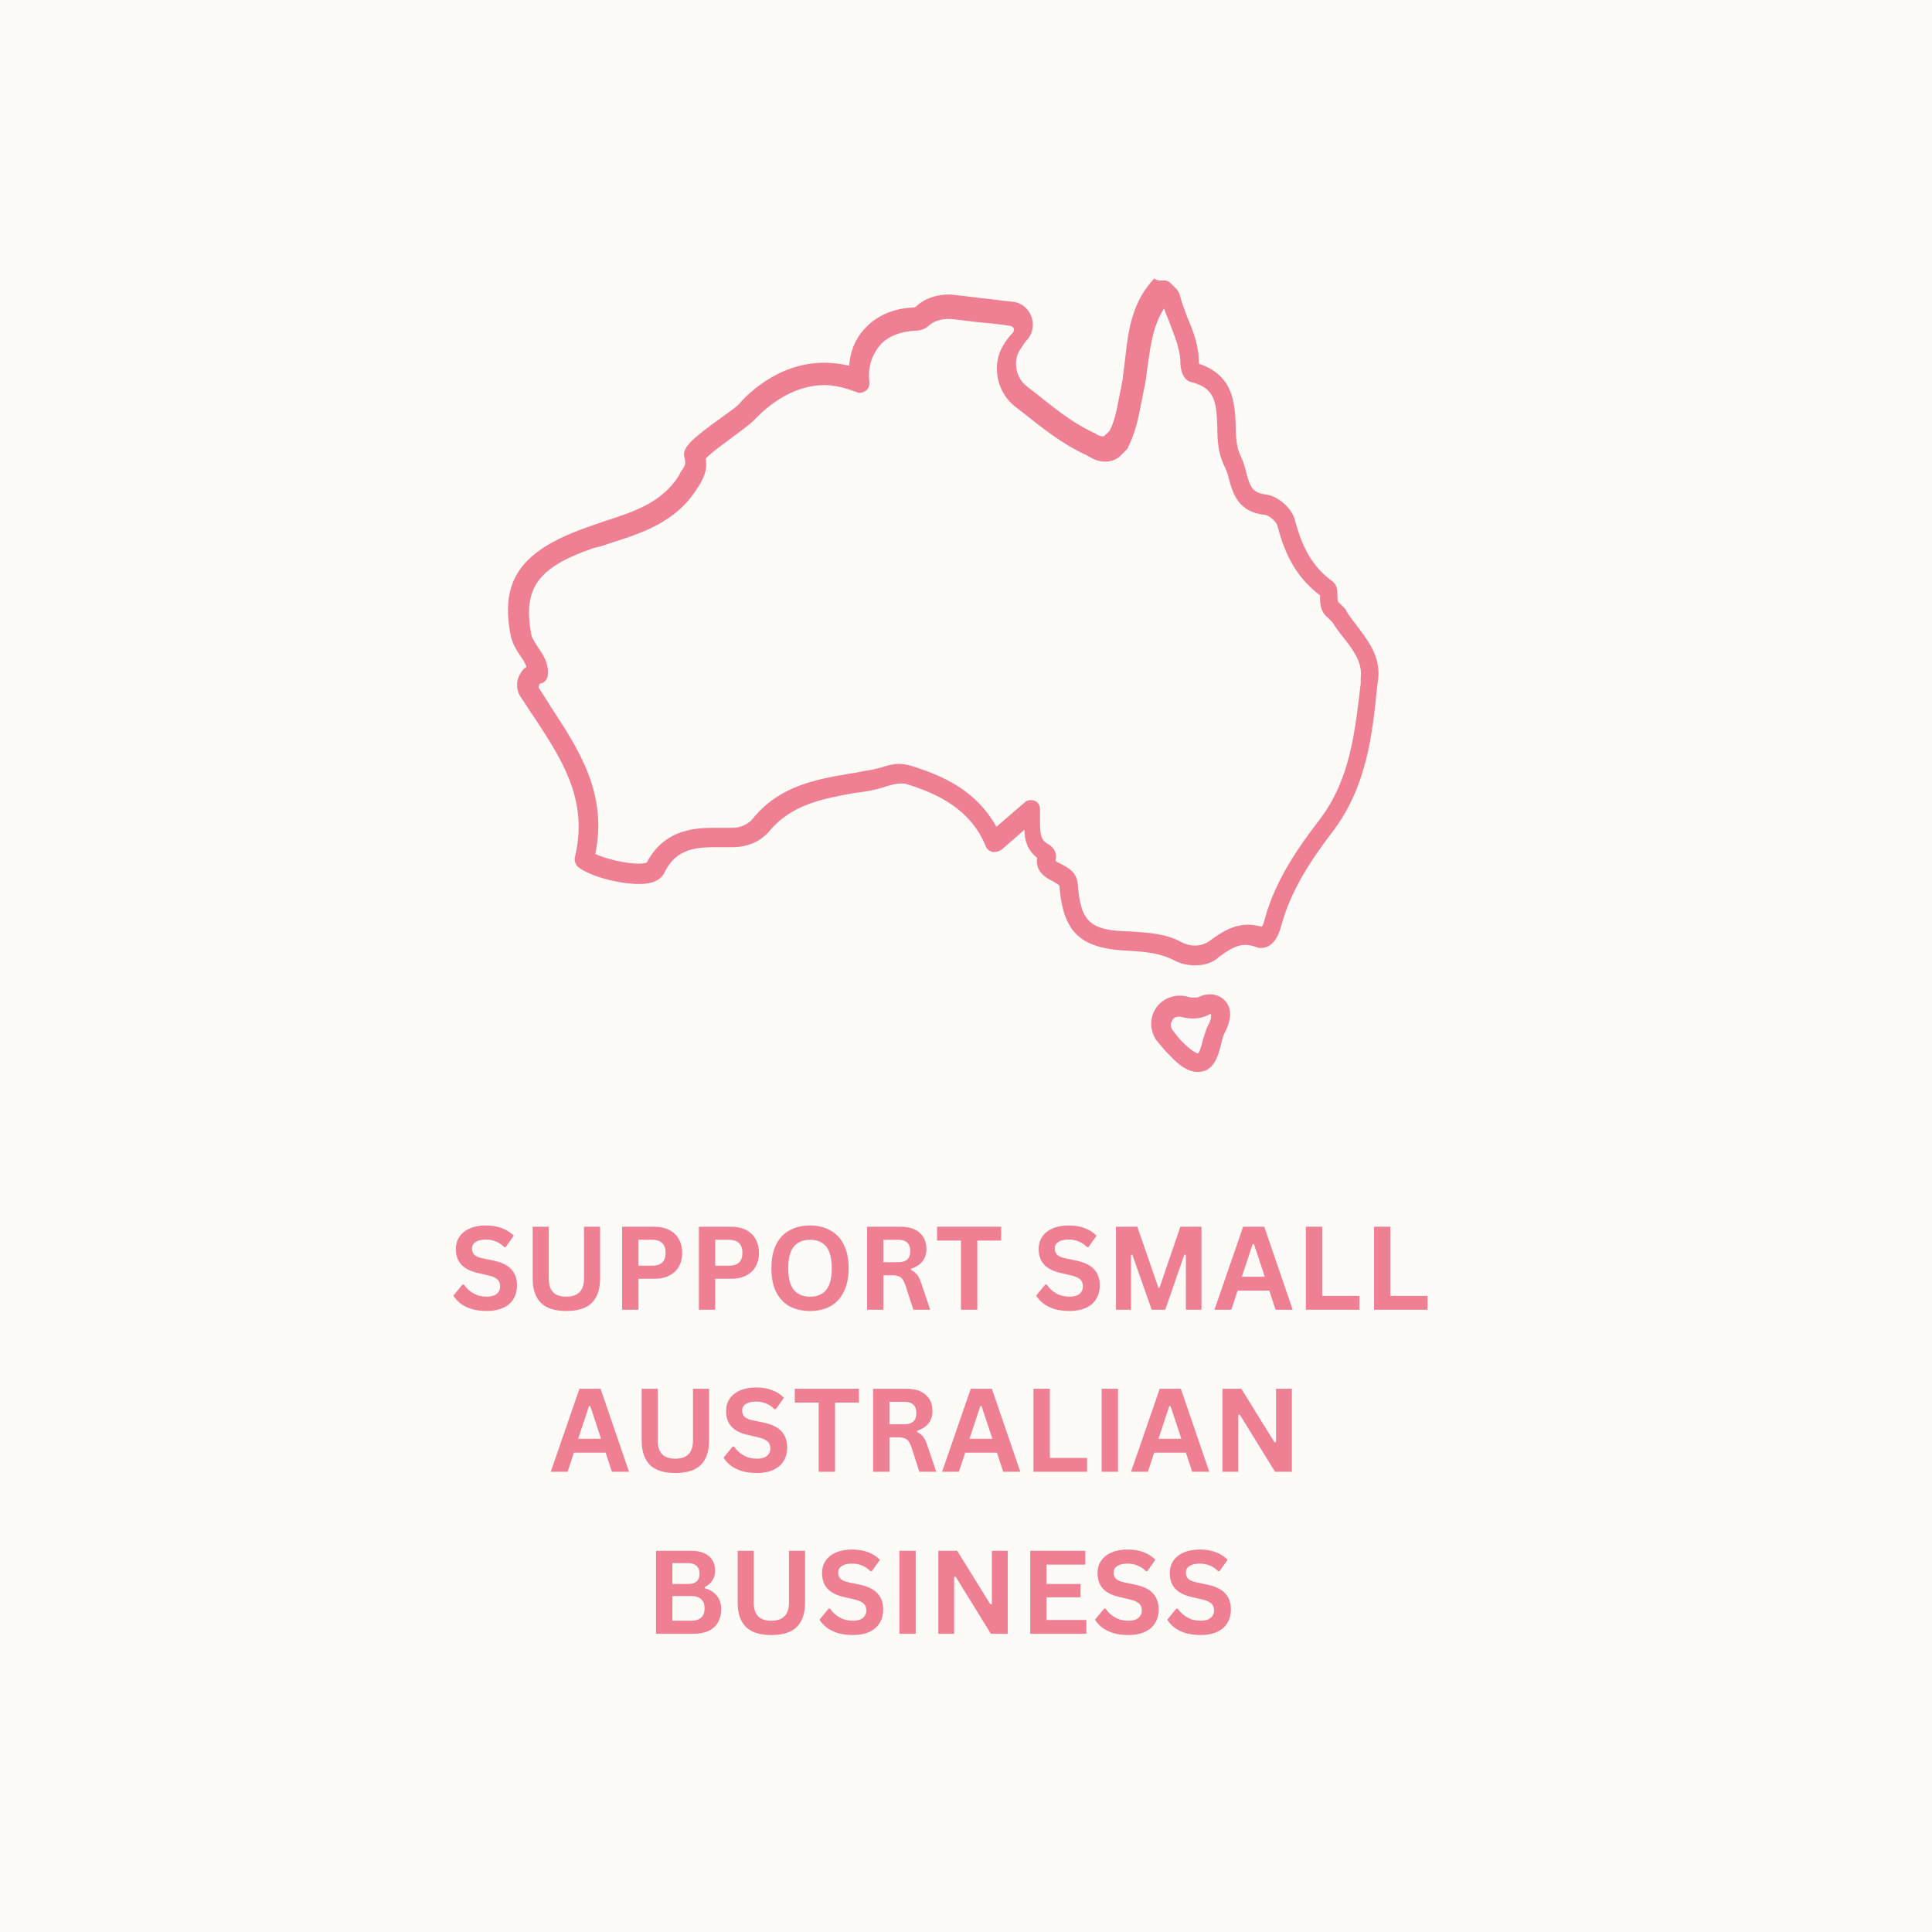 <svg xmlns="http://www.w3.org/2000/svg" xmlns:xlink="http://www.w3.org/1999/xlink" width="160" zoomAndPan="magnify" viewBox="0 0 120 120" height="160" preserveAspectRatio="xMidYMid meet" version="1.0"><defs><g/><clipPath id="be9dfc61da"><path d="M 31.016 17.258 L 85.766 17.258 L 85.766 66.758 L 31.016 66.758 Z M 31.016 17.258 " clip-rule="nonzero"/></clipPath></defs><rect x="-12" width="144" fill="#ffffff" y="-12" height="144" fill-opacity="1"/><rect x="-12" width="144" fill="#fdfbf7" y="-12" height="144" fill-opacity="1"/><g clip-path="url(#be9dfc61da)"><path fill="#ef7f93" d="M 74.406 66.582 C 73.863 66.582 73.32 66.281 72.602 65.5 C 72.301 65.199 72.059 64.898 71.816 64.598 C 71.457 64.055 71.395 63.395 71.695 62.789 C 72.059 62.07 72.902 61.707 73.684 61.887 C 74.043 62.008 74.344 61.949 74.406 61.949 C 75.129 61.586 75.848 61.77 76.211 62.309 C 76.512 62.789 76.449 63.395 76.09 64.113 C 75.969 64.297 75.91 64.598 75.848 64.836 C 75.668 65.621 75.367 66.582 74.406 66.582 Z M 73.203 63.152 C 72.961 63.152 72.84 63.273 72.781 63.453 C 72.719 63.512 72.66 63.754 72.84 63.996 C 73.02 64.234 73.203 64.477 73.441 64.715 C 74.043 65.32 74.285 65.379 74.406 65.438 C 74.527 65.32 74.645 64.898 74.707 64.598 C 74.828 64.297 74.887 63.934 75.066 63.633 C 75.246 63.273 75.246 63.031 75.188 62.973 C 75.188 62.973 75.066 63.031 74.945 63.094 C 74.527 63.273 73.984 63.332 73.32 63.152 C 73.32 63.152 73.262 63.152 73.203 63.152 Z M 74.223 59.961 C 73.742 59.961 73.262 59.844 72.84 59.602 C 72.117 59.242 71.277 59.121 70.191 59.059 C 67.125 58.941 66.039 57.977 65.801 55.027 C 65.801 54.969 65.68 54.906 65.379 54.727 C 65.016 54.547 64.297 54.188 64.414 53.281 C 63.812 52.801 63.633 52.199 63.633 51.539 L 62.25 52.742 C 62.008 52.922 61.828 52.922 61.648 52.922 C 61.469 52.863 61.285 52.742 61.227 52.562 C 60.262 50.215 58.219 49.312 56.352 48.711 C 55.93 48.59 55.508 48.711 55.09 48.828 C 54.906 48.891 54.727 48.949 54.484 49.012 C 54.004 49.129 53.582 49.191 53.102 49.25 C 51.055 49.613 49.191 49.973 47.805 51.598 C 47.266 52.262 46.422 52.621 45.52 52.621 L 45.398 52.621 C 45.039 52.621 44.676 52.621 44.375 52.621 C 42.934 52.621 41.91 52.863 41.246 54.246 C 40.887 54.906 39.984 54.906 39.684 54.906 C 38.418 54.906 36.672 54.426 35.953 53.883 C 35.77 53.766 35.652 53.465 35.711 53.223 C 36.555 49.734 34.93 47.203 33.184 44.559 C 32.883 44.137 32.641 43.715 32.34 43.293 C 32.102 42.934 32.039 42.449 32.219 42.031 C 32.34 41.789 32.461 41.547 32.703 41.43 C 32.641 41.246 32.52 41.008 32.34 40.766 C 32.102 40.406 31.859 40.043 31.738 39.562 C 31.016 36.07 32.34 34.207 36.434 32.762 C 36.793 32.641 37.094 32.523 37.457 32.402 C 39.32 31.801 41.066 31.258 42.148 29.574 L 42.27 29.332 C 42.512 28.973 42.633 28.852 42.512 28.43 C 42.332 27.828 42.934 27.285 44.859 25.902 C 45.277 25.602 45.699 25.301 45.879 25.121 C 46.184 24.758 48.168 22.531 51.176 22.531 C 51.719 22.531 52.199 22.594 52.742 22.711 C 52.801 21.871 53.102 21.086 53.645 20.484 C 54.367 19.645 55.449 19.164 56.652 19.102 C 56.832 19.102 56.895 19.043 56.895 19.043 C 57.434 18.5 58.398 18.199 59.301 18.32 C 59.844 18.379 60.324 18.441 60.805 18.5 C 61.469 18.559 62.188 18.68 62.91 18.742 C 63.453 18.801 63.875 19.164 64.055 19.645 C 64.234 20.125 64.176 20.668 63.812 21.086 C 63.633 21.27 63.512 21.508 63.332 21.75 C 62.91 22.473 63.09 23.434 63.754 23.977 L 64.297 24.398 C 65.438 25.301 66.523 26.203 67.785 26.805 C 67.844 26.863 67.965 26.863 68.027 26.926 C 68.207 27.047 68.387 27.105 68.508 27.105 C 68.508 27.105 68.566 27.105 68.629 27.047 L 68.93 26.746 C 69.289 26.023 69.41 25.18 69.59 24.277 C 69.652 24.098 69.652 23.855 69.711 23.676 C 69.77 23.195 69.832 22.711 69.891 22.23 C 70.074 20.547 70.312 18.742 71.695 17.297 C 71.938 17.477 72.117 17.418 72.301 17.418 C 72.48 17.418 72.602 17.477 72.719 17.598 L 73.082 17.957 C 73.141 18.02 73.203 18.141 73.262 18.258 C 73.383 18.742 73.562 19.223 73.742 19.703 C 74.105 20.547 74.465 21.449 74.465 22.531 C 74.465 22.531 74.465 22.531 74.465 22.594 C 76.633 23.312 76.691 25.059 76.754 26.445 C 76.754 27.164 76.812 27.828 77.055 28.309 C 77.234 28.672 77.355 29.09 77.414 29.391 C 77.656 30.234 77.773 30.598 78.617 30.715 C 79.34 30.777 80.242 31.559 80.422 32.281 C 80.902 34.086 81.566 35.23 82.711 36.07 C 83.07 36.312 83.07 36.676 83.07 36.977 C 83.07 37.094 83.07 37.336 83.129 37.395 C 83.129 37.395 83.191 37.457 83.191 37.457 L 83.551 37.816 C 83.551 37.816 83.613 37.879 83.613 37.938 C 83.793 38.238 83.973 38.48 84.215 38.781 C 84.938 39.742 85.777 40.766 85.598 42.211 L 85.539 42.633 C 85.238 45.699 84.875 48.891 82.77 51.656 C 81.445 53.402 80.184 55.27 79.582 57.496 C 79.281 58.641 78.738 58.879 78.316 58.879 C 78.195 58.879 78.137 58.879 78.016 58.82 C 77.172 58.52 76.633 58.758 75.73 59.422 C 75.367 59.781 74.828 59.961 74.223 59.961 Z M 65.559 53.465 C 65.617 53.523 65.738 53.582 65.859 53.645 C 66.223 53.824 66.883 54.125 66.941 54.906 C 67.125 57.254 67.664 57.797 70.191 57.855 C 71.215 57.918 72.418 57.977 73.383 58.52 C 73.984 58.82 74.645 58.82 75.188 58.398 C 75.848 57.918 76.57 57.434 77.535 57.434 C 77.836 57.434 78.074 57.496 78.375 57.555 C 78.438 57.496 78.496 57.316 78.559 57.074 C 79.219 54.668 80.602 52.68 81.988 50.875 C 83.852 48.41 84.152 45.52 84.516 42.449 L 84.516 42.09 C 84.637 41.129 84.035 40.344 83.371 39.504 C 83.129 39.203 82.949 38.961 82.77 38.66 L 82.469 38.359 C 81.988 37.996 81.988 37.395 81.988 37.094 C 81.988 37.035 81.988 37.035 81.988 36.977 C 80.301 35.711 79.699 34.027 79.34 32.641 C 79.281 32.402 78.797 31.98 78.559 31.98 C 76.871 31.801 76.57 30.598 76.332 29.754 C 76.27 29.453 76.148 29.152 76.031 28.91 C 75.668 28.188 75.609 27.348 75.609 26.504 C 75.547 25 75.488 24.098 73.984 23.734 C 73.32 23.555 73.32 22.594 73.32 22.594 C 73.32 21.809 73.02 21.027 72.719 20.246 C 72.602 19.883 72.418 19.523 72.301 19.164 C 71.637 20.184 71.457 21.449 71.277 22.773 C 71.215 23.254 71.156 23.797 71.035 24.277 C 70.977 24.457 70.977 24.699 70.914 24.879 C 70.734 25.844 70.555 26.805 70.074 27.766 C 70.074 27.828 70.012 27.887 69.953 27.949 L 69.59 28.309 C 69.59 28.309 69.531 28.371 69.531 28.371 C 69.23 28.609 68.93 28.672 68.629 28.672 C 68.207 28.672 67.844 28.488 67.543 28.309 C 67.484 28.25 67.426 28.25 67.305 28.188 C 65.922 27.527 64.715 26.562 63.574 25.66 L 63.031 25.238 C 61.887 24.336 61.586 22.652 62.309 21.449 C 62.488 21.148 62.672 20.906 62.91 20.668 C 62.973 20.605 62.973 20.484 62.973 20.426 C 62.973 20.367 62.91 20.305 62.789 20.246 C 62.008 20.125 61.348 20.066 60.684 20.004 C 60.203 19.945 59.66 19.883 59.18 19.824 C 58.637 19.766 58.098 19.883 57.734 20.184 C 57.496 20.426 57.195 20.547 56.773 20.547 C 55.871 20.605 55.09 20.906 54.605 21.508 C 54.125 22.109 53.883 22.895 54.004 23.734 C 54.004 23.977 53.945 24.156 53.766 24.277 C 53.582 24.398 53.344 24.457 53.164 24.336 C 52.5 24.098 51.84 23.918 51.238 23.918 C 48.648 23.918 46.902 26.082 46.844 26.082 C 46.844 26.082 46.785 26.145 46.785 26.145 C 46.543 26.383 46.121 26.684 45.641 27.047 C 45.098 27.465 44.137 28.129 43.836 28.488 C 43.957 29.273 43.652 29.754 43.414 30.176 L 43.293 30.355 C 41.969 32.461 39.805 33.125 37.938 33.727 C 37.578 33.844 37.277 33.965 36.914 34.027 C 33.363 35.23 32.461 36.555 33.004 39.441 C 33.062 39.684 33.242 39.922 33.426 40.223 C 33.727 40.645 34.086 41.188 34.027 41.91 C 34.027 42.148 33.844 42.391 33.605 42.449 C 33.484 42.449 33.484 42.57 33.484 42.57 C 33.484 42.633 33.426 42.691 33.484 42.75 C 33.664 43.051 33.965 43.473 34.207 43.895 C 35.953 46.543 37.758 49.312 36.973 53.043 C 37.637 53.344 38.84 53.645 39.684 53.645 C 39.984 53.645 40.105 53.582 40.164 53.582 C 41.188 51.656 42.871 51.418 44.316 51.418 C 44.617 51.418 44.977 51.418 45.34 51.418 L 45.461 51.418 C 46.184 51.418 46.602 51.055 46.785 50.816 C 48.41 48.828 50.637 48.41 52.801 48.047 C 53.281 47.988 53.703 47.867 54.184 47.809 C 54.367 47.746 54.484 47.746 54.668 47.688 C 55.027 47.566 55.449 47.445 55.871 47.445 C 56.109 47.445 56.352 47.504 56.594 47.566 C 58.52 48.168 60.625 49.07 61.887 51.355 L 63.633 49.852 C 63.812 49.672 64.055 49.672 64.234 49.734 C 64.477 49.793 64.598 50.035 64.598 50.273 C 64.598 50.516 64.598 50.754 64.598 50.996 C 64.598 51.84 64.656 52.141 65.016 52.379 C 65.5 52.621 65.68 53.043 65.559 53.465 Z M 65.559 53.465 " fill-opacity="1" fill-rule="nonzero"/></g><g fill="#ef7f93" fill-opacity="1"><g transform="translate(27.956, 81.35)"><g><path d="M 2.281 0.078 C 1.926 0.078 1.609 0.035 1.328 -0.047 C 1.047 -0.141 0.812 -0.258 0.625 -0.406 C 0.445 -0.551 0.305 -0.707 0.203 -0.875 L 0.766 -1.562 L 0.859 -1.562 C 1.016 -1.332 1.211 -1.148 1.453 -1.016 C 1.691 -0.879 1.969 -0.812 2.281 -0.812 C 2.551 -0.812 2.754 -0.867 2.891 -0.984 C 3.035 -1.098 3.109 -1.254 3.109 -1.453 C 3.109 -1.578 3.082 -1.68 3.031 -1.766 C 2.988 -1.848 2.914 -1.914 2.812 -1.969 C 2.719 -2.031 2.582 -2.082 2.406 -2.125 L 1.734 -2.281 C 1.273 -2.383 0.93 -2.555 0.703 -2.797 C 0.473 -3.047 0.359 -3.367 0.359 -3.766 C 0.359 -4.055 0.43 -4.312 0.578 -4.531 C 0.723 -4.75 0.938 -4.922 1.219 -5.047 C 1.5 -5.172 1.832 -5.234 2.219 -5.234 C 2.613 -5.234 2.953 -5.176 3.234 -5.062 C 3.516 -4.957 3.754 -4.801 3.953 -4.594 L 3.453 -3.891 L 3.359 -3.891 C 3.211 -4.047 3.047 -4.16 2.859 -4.234 C 2.672 -4.316 2.457 -4.359 2.219 -4.359 C 1.938 -4.359 1.723 -4.305 1.578 -4.203 C 1.43 -4.109 1.359 -3.973 1.359 -3.797 C 1.359 -3.641 1.41 -3.508 1.516 -3.406 C 1.617 -3.312 1.797 -3.238 2.047 -3.188 L 2.719 -3.047 C 3.219 -2.941 3.582 -2.758 3.812 -2.5 C 4.039 -2.25 4.156 -1.922 4.156 -1.516 C 4.156 -1.191 4.082 -0.91 3.938 -0.672 C 3.801 -0.441 3.594 -0.258 3.312 -0.125 C 3.031 0.008 2.688 0.078 2.281 0.078 Z M 2.281 0.078 "/></g></g></g><g fill="#ef7f93" fill-opacity="1"><g transform="translate(32.444, 81.35)"><g><path d="M 2.734 0.078 C 2.023 0.078 1.5 -0.086 1.156 -0.422 C 0.812 -0.766 0.641 -1.27 0.641 -1.938 L 0.641 -5.156 L 1.641 -5.156 L 1.641 -1.938 C 1.641 -1.562 1.727 -1.281 1.906 -1.094 C 2.082 -0.906 2.359 -0.812 2.734 -0.812 C 3.461 -0.812 3.828 -1.188 3.828 -1.938 L 3.828 -5.156 L 4.828 -5.156 L 4.828 -1.938 C 4.828 -1.27 4.656 -0.766 4.312 -0.422 C 3.969 -0.086 3.441 0.078 2.734 0.078 Z M 2.734 0.078 "/></g></g></g><g fill="#ef7f93" fill-opacity="1"><g transform="translate(37.968, 81.35)"><g><path d="M 2.656 -5.156 C 3.031 -5.156 3.348 -5.086 3.609 -4.953 C 3.867 -4.816 4.066 -4.625 4.203 -4.375 C 4.336 -4.133 4.406 -3.852 4.406 -3.531 C 4.406 -3.207 4.336 -2.926 4.203 -2.688 C 4.066 -2.445 3.867 -2.258 3.609 -2.125 C 3.348 -1.988 3.031 -1.922 2.656 -1.922 L 1.688 -1.922 L 1.688 0 L 0.672 0 L 0.672 -5.156 Z M 2.531 -2.734 C 3.094 -2.734 3.375 -3 3.375 -3.531 C 3.375 -4.07 3.094 -4.344 2.531 -4.344 L 1.688 -4.344 L 1.688 -2.734 Z M 2.531 -2.734 "/></g></g></g><g fill="#ef7f93" fill-opacity="1"><g transform="translate(42.737, 81.35)"><g><path d="M 2.656 -5.156 C 3.031 -5.156 3.348 -5.086 3.609 -4.953 C 3.867 -4.816 4.066 -4.625 4.203 -4.375 C 4.336 -4.133 4.406 -3.852 4.406 -3.531 C 4.406 -3.207 4.336 -2.926 4.203 -2.688 C 4.066 -2.445 3.867 -2.258 3.609 -2.125 C 3.348 -1.988 3.031 -1.922 2.656 -1.922 L 1.688 -1.922 L 1.688 0 L 0.672 0 L 0.672 -5.156 Z M 2.531 -2.734 C 3.094 -2.734 3.375 -3 3.375 -3.531 C 3.375 -4.07 3.094 -4.344 2.531 -4.344 L 1.688 -4.344 L 1.688 -2.734 Z M 2.531 -2.734 "/></g></g></g><g fill="#ef7f93" fill-opacity="1"><g transform="translate(47.507, 81.35)"><g><path d="M 2.812 0.078 C 2.332 0.078 1.91 -0.016 1.547 -0.203 C 1.191 -0.398 0.91 -0.695 0.703 -1.094 C 0.504 -1.488 0.406 -1.984 0.406 -2.578 C 0.406 -3.172 0.504 -3.664 0.703 -4.062 C 0.91 -4.457 1.191 -4.75 1.547 -4.938 C 1.91 -5.133 2.332 -5.234 2.812 -5.234 C 3.281 -5.234 3.691 -5.133 4.047 -4.938 C 4.41 -4.75 4.691 -4.457 4.891 -4.062 C 5.098 -3.664 5.203 -3.172 5.203 -2.578 C 5.203 -1.984 5.098 -1.488 4.891 -1.094 C 4.691 -0.695 4.41 -0.398 4.047 -0.203 C 3.691 -0.016 3.281 0.078 2.812 0.078 Z M 2.812 -0.812 C 3.25 -0.812 3.582 -0.953 3.812 -1.234 C 4.039 -1.516 4.156 -1.961 4.156 -2.578 C 4.156 -3.191 4.039 -3.641 3.812 -3.922 C 3.582 -4.203 3.25 -4.344 2.812 -4.344 C 2.375 -4.344 2.035 -4.203 1.797 -3.922 C 1.566 -3.641 1.453 -3.191 1.453 -2.578 C 1.453 -1.961 1.566 -1.516 1.797 -1.234 C 2.035 -0.953 2.375 -0.812 2.812 -0.812 Z M 2.812 -0.812 "/></g></g></g><g fill="#ef7f93" fill-opacity="1"><g transform="translate(53.182, 81.35)"><g><path d="M 0.672 0 L 0.672 -5.156 L 2.734 -5.156 C 3.266 -5.156 3.664 -5.031 3.938 -4.781 C 4.219 -4.539 4.359 -4.203 4.359 -3.766 C 4.359 -3.453 4.273 -3.195 4.109 -3 C 3.953 -2.801 3.719 -2.648 3.406 -2.547 L 3.406 -2.469 C 3.562 -2.395 3.691 -2.289 3.797 -2.156 C 3.898 -2.02 3.992 -1.812 4.078 -1.531 L 4.594 0 L 3.547 0 L 3.047 -1.547 C 2.992 -1.691 2.938 -1.805 2.875 -1.891 C 2.812 -1.984 2.727 -2.047 2.625 -2.078 C 2.52 -2.117 2.391 -2.141 2.234 -2.141 L 1.688 -2.141 L 1.688 0 Z M 2.609 -2.953 C 3.109 -2.953 3.359 -3.18 3.359 -3.641 C 3.359 -4.109 3.109 -4.344 2.609 -4.344 L 1.688 -4.344 L 1.688 -2.953 Z M 2.609 -2.953 "/></g></g></g><g fill="#ef7f93" fill-opacity="1"><g transform="translate(58.061, 81.35)"><g><path d="M 4.125 -5.156 L 4.125 -4.297 L 2.641 -4.297 L 2.641 0 L 1.625 0 L 1.625 -4.297 L 0.141 -4.297 L 0.141 -5.156 Z M 4.125 -5.156 "/></g></g></g><g fill="#ef7f93" fill-opacity="1"><g transform="translate(62.393, 81.35)"><g/></g></g><g fill="#ef7f93" fill-opacity="1"><g transform="translate(64.154, 81.35)"><g><path d="M 2.281 0.078 C 1.926 0.078 1.609 0.035 1.328 -0.047 C 1.047 -0.141 0.812 -0.258 0.625 -0.406 C 0.445 -0.551 0.305 -0.707 0.203 -0.875 L 0.766 -1.562 L 0.859 -1.562 C 1.016 -1.332 1.211 -1.148 1.453 -1.016 C 1.691 -0.879 1.969 -0.812 2.281 -0.812 C 2.551 -0.812 2.754 -0.867 2.891 -0.984 C 3.035 -1.098 3.109 -1.254 3.109 -1.453 C 3.109 -1.578 3.082 -1.68 3.031 -1.766 C 2.988 -1.848 2.914 -1.914 2.812 -1.969 C 2.719 -2.031 2.582 -2.082 2.406 -2.125 L 1.734 -2.281 C 1.273 -2.383 0.93 -2.555 0.703 -2.797 C 0.473 -3.047 0.359 -3.367 0.359 -3.766 C 0.359 -4.055 0.43 -4.312 0.578 -4.531 C 0.723 -4.75 0.938 -4.922 1.219 -5.047 C 1.5 -5.172 1.832 -5.234 2.219 -5.234 C 2.613 -5.234 2.953 -5.176 3.234 -5.062 C 3.516 -4.957 3.754 -4.801 3.953 -4.594 L 3.453 -3.891 L 3.359 -3.891 C 3.211 -4.047 3.047 -4.16 2.859 -4.234 C 2.672 -4.316 2.457 -4.359 2.219 -4.359 C 1.938 -4.359 1.723 -4.305 1.578 -4.203 C 1.43 -4.109 1.359 -3.973 1.359 -3.797 C 1.359 -3.641 1.41 -3.508 1.516 -3.406 C 1.617 -3.312 1.797 -3.238 2.047 -3.188 L 2.719 -3.047 C 3.219 -2.941 3.582 -2.758 3.812 -2.5 C 4.039 -2.25 4.156 -1.922 4.156 -1.516 C 4.156 -1.191 4.082 -0.91 3.938 -0.672 C 3.801 -0.441 3.594 -0.258 3.312 -0.125 C 3.031 0.008 2.688 0.078 2.281 0.078 Z M 2.281 0.078 "/></g></g></g><g fill="#ef7f93" fill-opacity="1"><g transform="translate(68.642, 81.35)"><g><path d="M 1.609 0 L 0.672 0 L 0.672 -5.156 L 2 -5.156 L 3.312 -1.359 L 3.375 -1.359 L 4.672 -5.156 L 5.984 -5.156 L 5.984 0 L 5.016 0 L 5.016 -3.406 L 4.922 -3.422 L 3.734 0 L 2.891 0 L 1.688 -3.422 L 1.609 -3.406 Z M 1.609 0 "/></g></g></g><g fill="#ef7f93" fill-opacity="1"><g transform="translate(75.354, 81.35)"><g><path d="M 4.938 0 L 3.875 0 L 3.484 -1.188 L 1.516 -1.188 L 1.125 0 L 0.078 0 L 1.859 -5.156 L 3.172 -5.156 Z M 2.453 -4.078 L 1.781 -2.047 L 3.203 -2.047 L 2.531 -4.078 Z M 2.453 -4.078 "/></g></g></g><g fill="#ef7f93" fill-opacity="1"><g transform="translate(80.437, 81.35)"><g><path d="M 1.688 -5.156 L 1.688 -0.859 L 4 -0.859 L 4 0 L 0.672 0 L 0.672 -5.156 Z M 1.688 -5.156 "/></g></g></g><g fill="#ef7f93" fill-opacity="1"><g transform="translate(84.671, 81.35)"><g><path d="M 1.688 -5.156 L 1.688 -0.859 L 4 -0.859 L 4 0 L 0.672 0 L 0.672 -5.156 Z M 1.688 -5.156 "/></g></g></g><g fill="#ef7f93" fill-opacity="1"><g transform="translate(34.131, 91.414)"><g><path d="M 4.938 0 L 3.875 0 L 3.484 -1.188 L 1.516 -1.188 L 1.125 0 L 0.078 0 L 1.859 -5.156 L 3.172 -5.156 Z M 2.453 -4.078 L 1.781 -2.047 L 3.203 -2.047 L 2.531 -4.078 Z M 2.453 -4.078 "/></g></g></g><g fill="#ef7f93" fill-opacity="1"><g transform="translate(39.214, 91.414)"><g><path d="M 2.734 0.078 C 2.023 0.078 1.5 -0.086 1.156 -0.422 C 0.812 -0.766 0.641 -1.27 0.641 -1.938 L 0.641 -5.156 L 1.641 -5.156 L 1.641 -1.938 C 1.641 -1.562 1.727 -1.281 1.906 -1.094 C 2.082 -0.906 2.359 -0.812 2.734 -0.812 C 3.461 -0.812 3.828 -1.188 3.828 -1.938 L 3.828 -5.156 L 4.828 -5.156 L 4.828 -1.938 C 4.828 -1.27 4.656 -0.766 4.312 -0.422 C 3.969 -0.086 3.441 0.078 2.734 0.078 Z M 2.734 0.078 "/></g></g></g><g fill="#ef7f93" fill-opacity="1"><g transform="translate(44.738, 91.414)"><g><path d="M 2.281 0.078 C 1.926 0.078 1.609 0.035 1.328 -0.047 C 1.047 -0.141 0.812 -0.258 0.625 -0.406 C 0.445 -0.551 0.305 -0.707 0.203 -0.875 L 0.766 -1.562 L 0.859 -1.562 C 1.016 -1.332 1.211 -1.148 1.453 -1.016 C 1.691 -0.879 1.969 -0.812 2.281 -0.812 C 2.551 -0.812 2.754 -0.867 2.891 -0.984 C 3.035 -1.098 3.109 -1.254 3.109 -1.453 C 3.109 -1.578 3.082 -1.68 3.031 -1.766 C 2.988 -1.848 2.914 -1.914 2.812 -1.969 C 2.719 -2.031 2.582 -2.082 2.406 -2.125 L 1.734 -2.281 C 1.273 -2.383 0.93 -2.555 0.703 -2.797 C 0.473 -3.047 0.359 -3.367 0.359 -3.766 C 0.359 -4.055 0.43 -4.312 0.578 -4.531 C 0.723 -4.75 0.938 -4.922 1.219 -5.047 C 1.5 -5.172 1.832 -5.234 2.219 -5.234 C 2.613 -5.234 2.953 -5.176 3.234 -5.062 C 3.516 -4.957 3.754 -4.801 3.953 -4.594 L 3.453 -3.891 L 3.359 -3.891 C 3.211 -4.047 3.047 -4.16 2.859 -4.234 C 2.672 -4.316 2.457 -4.359 2.219 -4.359 C 1.938 -4.359 1.723 -4.305 1.578 -4.203 C 1.43 -4.109 1.359 -3.973 1.359 -3.797 C 1.359 -3.641 1.41 -3.508 1.516 -3.406 C 1.617 -3.312 1.797 -3.238 2.047 -3.188 L 2.719 -3.047 C 3.219 -2.941 3.582 -2.758 3.812 -2.5 C 4.039 -2.25 4.156 -1.922 4.156 -1.516 C 4.156 -1.191 4.082 -0.91 3.938 -0.672 C 3.801 -0.441 3.594 -0.258 3.312 -0.125 C 3.031 0.008 2.688 0.078 2.281 0.078 Z M 2.281 0.078 "/></g></g></g><g fill="#ef7f93" fill-opacity="1"><g transform="translate(49.225, 91.414)"><g><path d="M 4.125 -5.156 L 4.125 -4.297 L 2.641 -4.297 L 2.641 0 L 1.625 0 L 1.625 -4.297 L 0.141 -4.297 L 0.141 -5.156 Z M 4.125 -5.156 "/></g></g></g><g fill="#ef7f93" fill-opacity="1"><g transform="translate(53.557, 91.414)"><g><path d="M 0.672 0 L 0.672 -5.156 L 2.734 -5.156 C 3.266 -5.156 3.664 -5.031 3.938 -4.781 C 4.219 -4.539 4.359 -4.203 4.359 -3.766 C 4.359 -3.453 4.273 -3.195 4.109 -3 C 3.953 -2.801 3.719 -2.648 3.406 -2.547 L 3.406 -2.469 C 3.562 -2.395 3.691 -2.289 3.797 -2.156 C 3.898 -2.02 3.992 -1.812 4.078 -1.531 L 4.594 0 L 3.547 0 L 3.047 -1.547 C 2.992 -1.691 2.938 -1.805 2.875 -1.891 C 2.812 -1.984 2.727 -2.047 2.625 -2.078 C 2.52 -2.117 2.391 -2.141 2.234 -2.141 L 1.688 -2.141 L 1.688 0 Z M 2.609 -2.953 C 3.109 -2.953 3.359 -3.18 3.359 -3.641 C 3.359 -4.109 3.109 -4.344 2.609 -4.344 L 1.688 -4.344 L 1.688 -2.953 Z M 2.609 -2.953 "/></g></g></g><g fill="#ef7f93" fill-opacity="1"><g transform="translate(58.436, 91.414)"><g><path d="M 4.938 0 L 3.875 0 L 3.484 -1.188 L 1.516 -1.188 L 1.125 0 L 0.078 0 L 1.859 -5.156 L 3.172 -5.156 Z M 2.453 -4.078 L 1.781 -2.047 L 3.203 -2.047 L 2.531 -4.078 Z M 2.453 -4.078 "/></g></g></g><g fill="#ef7f93" fill-opacity="1"><g transform="translate(63.519, 91.414)"><g><path d="M 1.688 -5.156 L 1.688 -0.859 L 4 -0.859 L 4 0 L 0.672 0 L 0.672 -5.156 Z M 1.688 -5.156 "/></g></g></g><g fill="#ef7f93" fill-opacity="1"><g transform="translate(67.753, 91.414)"><g><path d="M 1.688 0 L 0.672 0 L 0.672 -5.156 L 1.688 -5.156 Z M 1.688 0 "/></g></g></g><g fill="#ef7f93" fill-opacity="1"><g transform="translate(70.173, 91.414)"><g><path d="M 4.938 0 L 3.875 0 L 3.484 -1.188 L 1.516 -1.188 L 1.125 0 L 0.078 0 L 1.859 -5.156 L 3.172 -5.156 Z M 2.453 -4.078 L 1.781 -2.047 L 3.203 -2.047 L 2.531 -4.078 Z M 2.453 -4.078 "/></g></g></g><g fill="#ef7f93" fill-opacity="1"><g transform="translate(75.257, 91.414)"><g><path d="M 1.656 0 L 0.672 0 L 0.672 -5.156 L 1.844 -5.156 L 3.906 -1.828 L 4 -1.844 L 4 -5.156 L 4.984 -5.156 L 4.984 0 L 3.938 0 L 1.75 -3.547 L 1.656 -3.531 Z M 1.656 0 "/></g></g></g><g fill="#ef7f93" fill-opacity="1"><g transform="translate(80.969, 91.414)"><g/></g></g><g fill="#ef7f93" fill-opacity="1"><g transform="translate(40.075, 101.478)"><g><path d="M 0.672 0 L 0.672 -5.156 L 2.875 -5.156 C 3.188 -5.156 3.453 -5.102 3.672 -5 C 3.891 -4.906 4.055 -4.766 4.172 -4.578 C 4.285 -4.391 4.344 -4.172 4.344 -3.922 C 4.344 -3.691 4.285 -3.488 4.172 -3.312 C 4.066 -3.145 3.91 -3.008 3.703 -2.906 L 3.703 -2.828 C 4.023 -2.742 4.273 -2.586 4.453 -2.359 C 4.629 -2.141 4.719 -1.867 4.719 -1.547 C 4.719 -1.047 4.566 -0.66 4.266 -0.391 C 3.973 -0.129 3.535 0 2.953 0 Z M 2.656 -3.094 C 3.133 -3.094 3.375 -3.305 3.375 -3.734 C 3.375 -3.953 3.312 -4.113 3.188 -4.219 C 3.07 -4.332 2.895 -4.391 2.656 -4.391 L 1.688 -4.391 L 1.688 -3.094 Z M 2.844 -0.812 C 3.406 -0.812 3.688 -1.066 3.688 -1.578 C 3.688 -2.086 3.406 -2.344 2.844 -2.344 L 1.688 -2.344 L 1.688 -0.812 Z M 2.844 -0.812 "/></g></g></g><g fill="#ef7f93" fill-opacity="1"><g transform="translate(45.176, 101.478)"><g><path d="M 2.734 0.078 C 2.023 0.078 1.5 -0.086 1.156 -0.422 C 0.812 -0.766 0.641 -1.27 0.641 -1.938 L 0.641 -5.156 L 1.641 -5.156 L 1.641 -1.938 C 1.641 -1.562 1.727 -1.281 1.906 -1.094 C 2.082 -0.906 2.359 -0.812 2.734 -0.812 C 3.461 -0.812 3.828 -1.188 3.828 -1.938 L 3.828 -5.156 L 4.828 -5.156 L 4.828 -1.938 C 4.828 -1.27 4.656 -0.766 4.312 -0.422 C 3.969 -0.086 3.441 0.078 2.734 0.078 Z M 2.734 0.078 "/></g></g></g><g fill="#ef7f93" fill-opacity="1"><g transform="translate(50.7, 101.478)"><g><path d="M 2.281 0.078 C 1.926 0.078 1.609 0.035 1.328 -0.047 C 1.047 -0.141 0.812 -0.258 0.625 -0.406 C 0.445 -0.551 0.305 -0.707 0.203 -0.875 L 0.766 -1.562 L 0.859 -1.562 C 1.016 -1.332 1.211 -1.148 1.453 -1.016 C 1.691 -0.879 1.969 -0.812 2.281 -0.812 C 2.551 -0.812 2.754 -0.867 2.891 -0.984 C 3.035 -1.098 3.109 -1.254 3.109 -1.453 C 3.109 -1.578 3.082 -1.68 3.031 -1.766 C 2.988 -1.848 2.914 -1.914 2.812 -1.969 C 2.719 -2.031 2.582 -2.082 2.406 -2.125 L 1.734 -2.281 C 1.273 -2.383 0.93 -2.555 0.703 -2.797 C 0.473 -3.047 0.359 -3.367 0.359 -3.766 C 0.359 -4.055 0.43 -4.312 0.578 -4.531 C 0.723 -4.75 0.938 -4.922 1.219 -5.047 C 1.5 -5.172 1.832 -5.234 2.219 -5.234 C 2.613 -5.234 2.953 -5.176 3.234 -5.062 C 3.516 -4.957 3.754 -4.801 3.953 -4.594 L 3.453 -3.891 L 3.359 -3.891 C 3.211 -4.047 3.047 -4.16 2.859 -4.234 C 2.672 -4.316 2.457 -4.359 2.219 -4.359 C 1.938 -4.359 1.723 -4.305 1.578 -4.203 C 1.43 -4.109 1.359 -3.973 1.359 -3.797 C 1.359 -3.641 1.41 -3.508 1.516 -3.406 C 1.617 -3.312 1.797 -3.238 2.047 -3.188 L 2.719 -3.047 C 3.219 -2.941 3.582 -2.758 3.812 -2.5 C 4.039 -2.25 4.156 -1.922 4.156 -1.516 C 4.156 -1.191 4.082 -0.91 3.938 -0.672 C 3.801 -0.441 3.594 -0.258 3.312 -0.125 C 3.031 0.008 2.688 0.078 2.281 0.078 Z M 2.281 0.078 "/></g></g></g><g fill="#ef7f93" fill-opacity="1"><g transform="translate(55.188, 101.478)"><g><path d="M 1.688 0 L 0.672 0 L 0.672 -5.156 L 1.688 -5.156 Z M 1.688 0 "/></g></g></g><g fill="#ef7f93" fill-opacity="1"><g transform="translate(57.608, 101.478)"><g><path d="M 1.656 0 L 0.672 0 L 0.672 -5.156 L 1.844 -5.156 L 3.906 -1.828 L 4 -1.844 L 4 -5.156 L 4.984 -5.156 L 4.984 0 L 3.938 0 L 1.75 -3.547 L 1.656 -3.531 Z M 1.656 0 "/></g></g></g><g fill="#ef7f93" fill-opacity="1"><g transform="translate(63.319, 101.478)"><g><path d="M 1.688 -2.266 L 1.688 -0.859 L 4.156 -0.859 L 4.156 0 L 0.672 0 L 0.672 -5.156 L 4.094 -5.156 L 4.094 -4.297 L 1.688 -4.297 L 1.688 -3.094 L 3.797 -3.094 L 3.797 -2.266 Z M 1.688 -2.266 "/></g></g></g><g fill="#ef7f93" fill-opacity="1"><g transform="translate(67.81, 101.478)"><g><path d="M 2.281 0.078 C 1.926 0.078 1.609 0.035 1.328 -0.047 C 1.047 -0.141 0.812 -0.258 0.625 -0.406 C 0.445 -0.551 0.305 -0.707 0.203 -0.875 L 0.766 -1.562 L 0.859 -1.562 C 1.016 -1.332 1.211 -1.148 1.453 -1.016 C 1.691 -0.879 1.969 -0.812 2.281 -0.812 C 2.551 -0.812 2.754 -0.867 2.891 -0.984 C 3.035 -1.098 3.109 -1.254 3.109 -1.453 C 3.109 -1.578 3.082 -1.68 3.031 -1.766 C 2.988 -1.848 2.914 -1.914 2.812 -1.969 C 2.719 -2.031 2.582 -2.082 2.406 -2.125 L 1.734 -2.281 C 1.273 -2.383 0.93 -2.555 0.703 -2.797 C 0.473 -3.047 0.359 -3.367 0.359 -3.766 C 0.359 -4.055 0.43 -4.312 0.578 -4.531 C 0.723 -4.75 0.938 -4.922 1.219 -5.047 C 1.5 -5.172 1.832 -5.234 2.219 -5.234 C 2.613 -5.234 2.953 -5.176 3.234 -5.062 C 3.516 -4.957 3.754 -4.801 3.953 -4.594 L 3.453 -3.891 L 3.359 -3.891 C 3.211 -4.047 3.047 -4.16 2.859 -4.234 C 2.672 -4.316 2.457 -4.359 2.219 -4.359 C 1.938 -4.359 1.723 -4.305 1.578 -4.203 C 1.43 -4.109 1.359 -3.973 1.359 -3.797 C 1.359 -3.641 1.41 -3.508 1.516 -3.406 C 1.617 -3.312 1.797 -3.238 2.047 -3.188 L 2.719 -3.047 C 3.219 -2.941 3.582 -2.758 3.812 -2.5 C 4.039 -2.25 4.156 -1.922 4.156 -1.516 C 4.156 -1.191 4.082 -0.91 3.938 -0.672 C 3.801 -0.441 3.594 -0.258 3.312 -0.125 C 3.031 0.008 2.688 0.078 2.281 0.078 Z M 2.281 0.078 "/></g></g></g><g fill="#ef7f93" fill-opacity="1"><g transform="translate(72.297, 101.478)"><g><path d="M 2.281 0.078 C 1.926 0.078 1.609 0.035 1.328 -0.047 C 1.047 -0.141 0.812 -0.258 0.625 -0.406 C 0.445 -0.551 0.305 -0.707 0.203 -0.875 L 0.766 -1.562 L 0.859 -1.562 C 1.016 -1.332 1.211 -1.148 1.453 -1.016 C 1.691 -0.879 1.969 -0.812 2.281 -0.812 C 2.551 -0.812 2.754 -0.867 2.891 -0.984 C 3.035 -1.098 3.109 -1.254 3.109 -1.453 C 3.109 -1.578 3.082 -1.68 3.031 -1.766 C 2.988 -1.848 2.914 -1.914 2.812 -1.969 C 2.719 -2.031 2.582 -2.082 2.406 -2.125 L 1.734 -2.281 C 1.273 -2.383 0.93 -2.555 0.703 -2.797 C 0.473 -3.047 0.359 -3.367 0.359 -3.766 C 0.359 -4.055 0.43 -4.312 0.578 -4.531 C 0.723 -4.75 0.938 -4.922 1.219 -5.047 C 1.5 -5.172 1.832 -5.234 2.219 -5.234 C 2.613 -5.234 2.953 -5.176 3.234 -5.062 C 3.516 -4.957 3.754 -4.801 3.953 -4.594 L 3.453 -3.891 L 3.359 -3.891 C 3.211 -4.047 3.047 -4.16 2.859 -4.234 C 2.672 -4.316 2.457 -4.359 2.219 -4.359 C 1.938 -4.359 1.723 -4.305 1.578 -4.203 C 1.43 -4.109 1.359 -3.973 1.359 -3.797 C 1.359 -3.641 1.41 -3.508 1.516 -3.406 C 1.617 -3.312 1.797 -3.238 2.047 -3.188 L 2.719 -3.047 C 3.219 -2.941 3.582 -2.758 3.812 -2.5 C 4.039 -2.25 4.156 -1.922 4.156 -1.516 C 4.156 -1.191 4.082 -0.91 3.938 -0.672 C 3.801 -0.441 3.594 -0.258 3.312 -0.125 C 3.031 0.008 2.688 0.078 2.281 0.078 Z M 2.281 0.078 "/></g></g></g></svg>